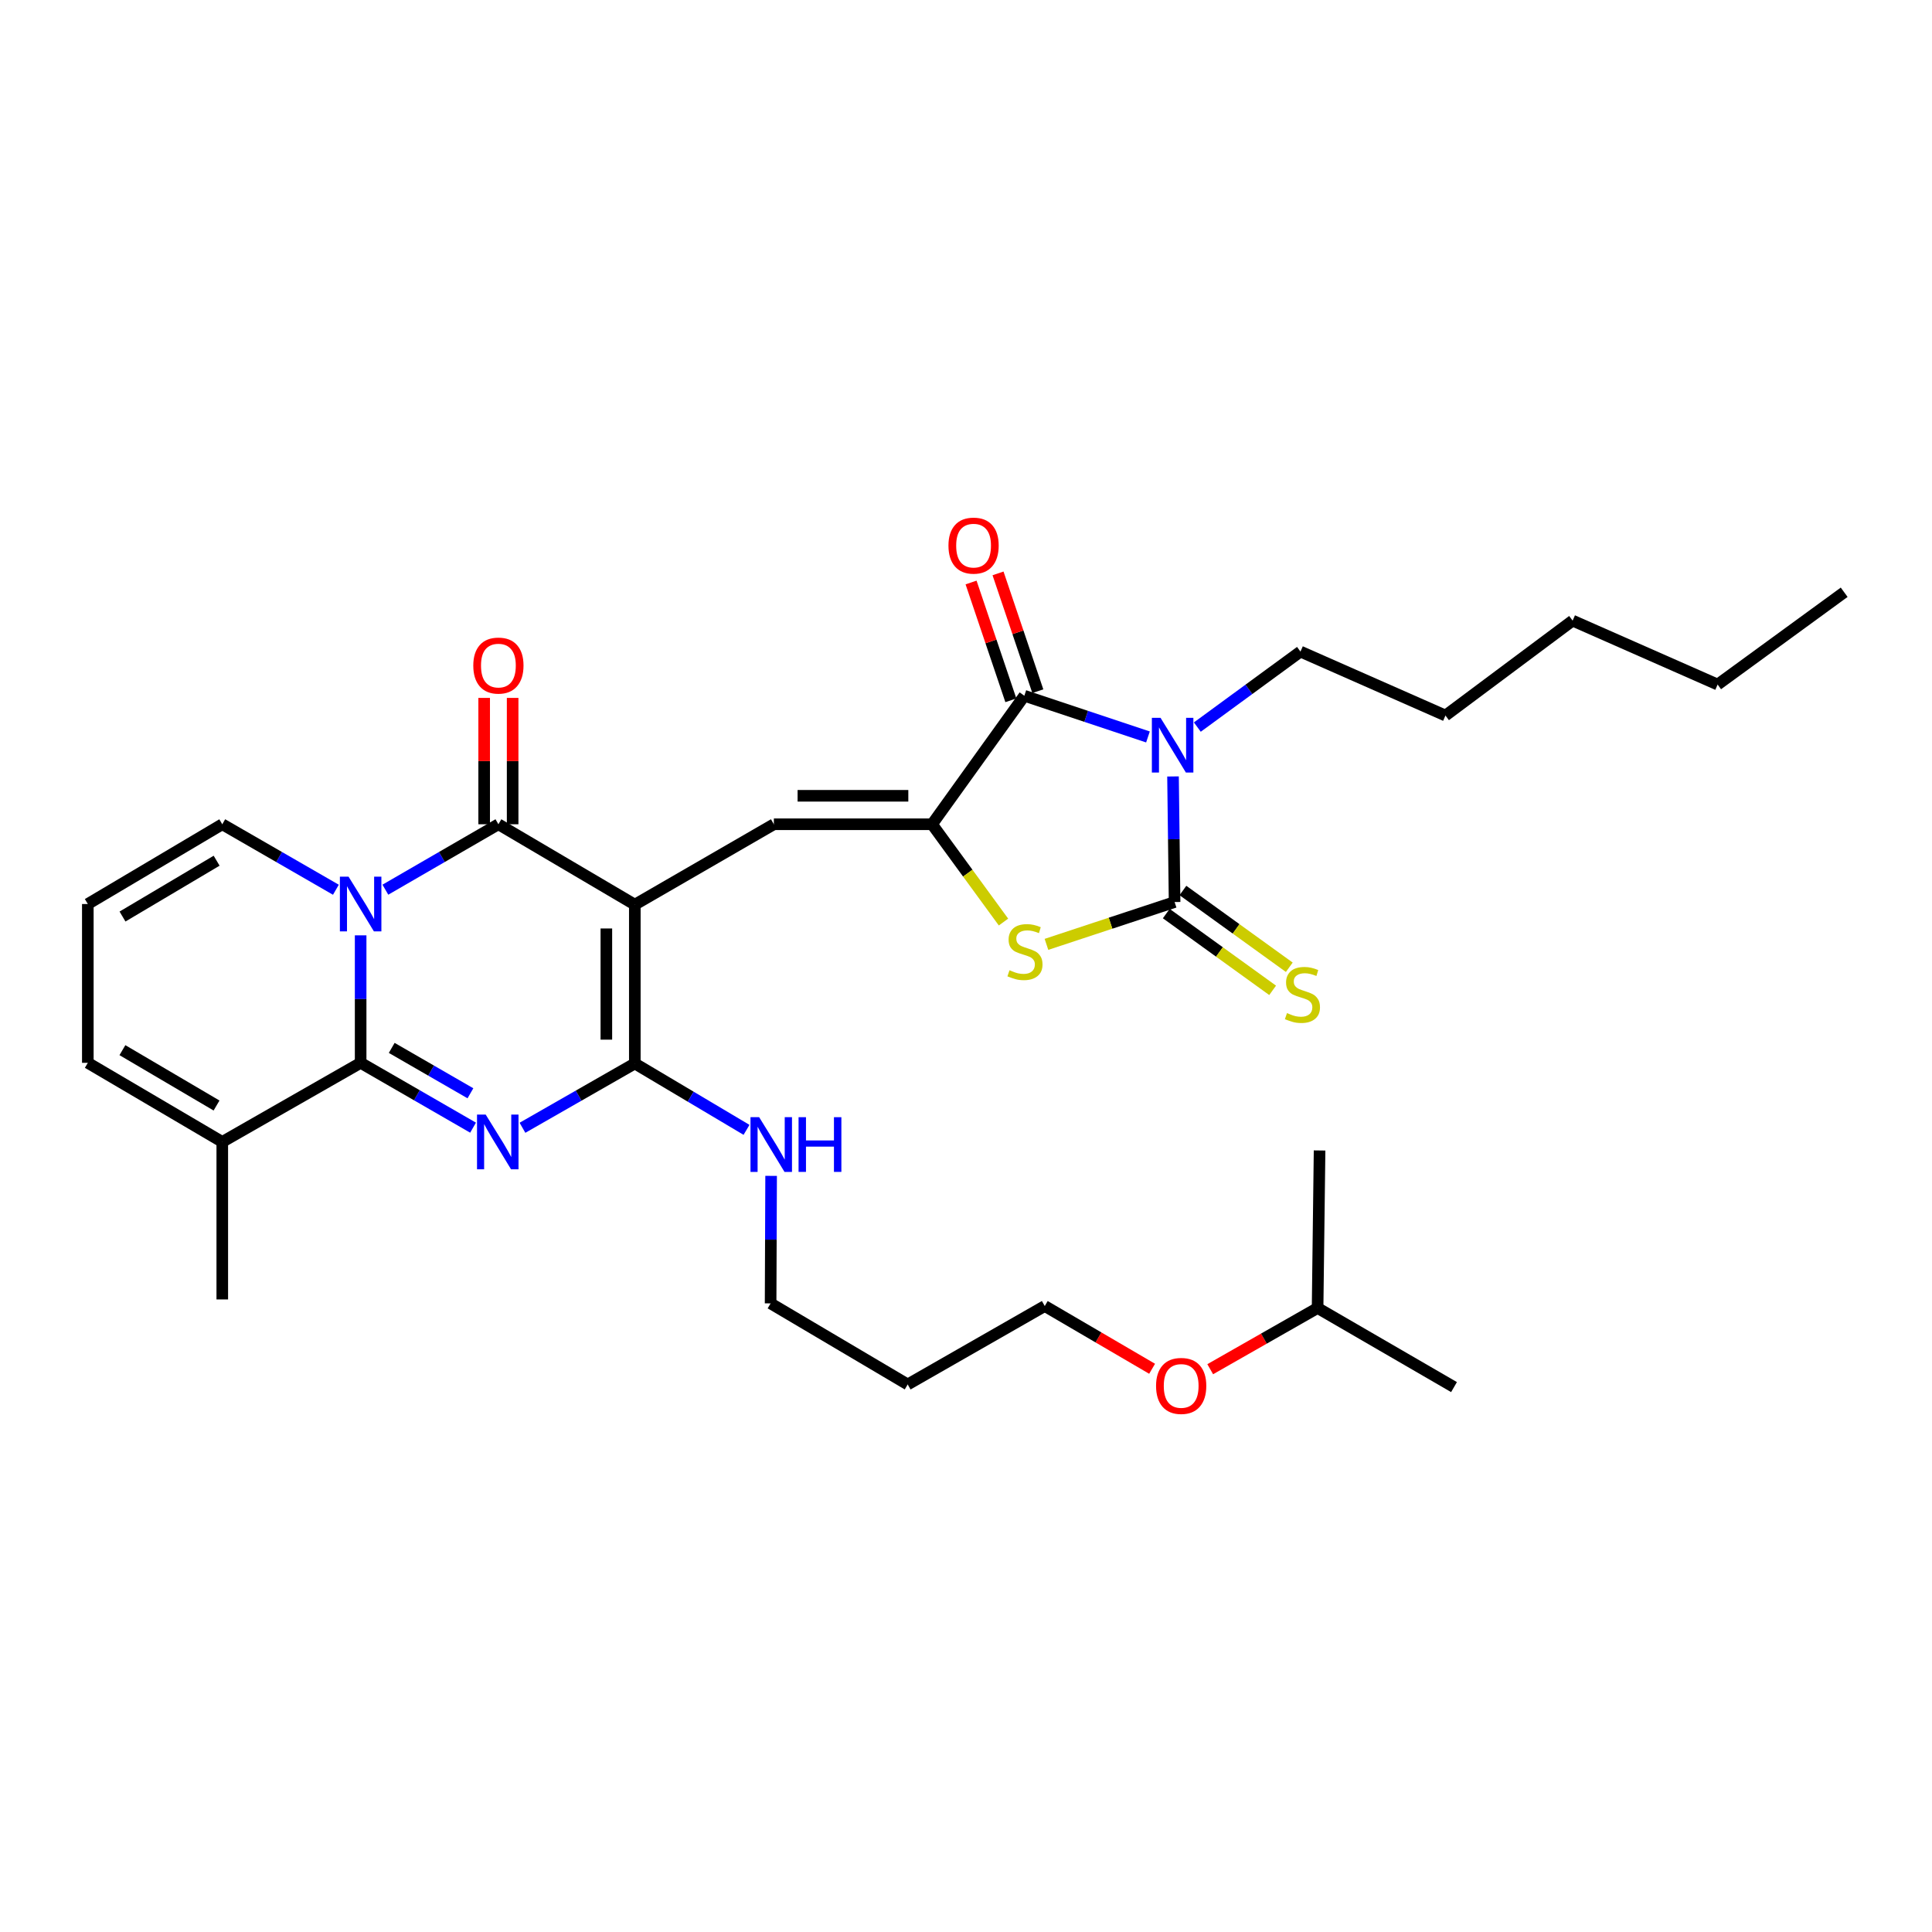 <?xml version='1.0' encoding='iso-8859-1'?>
<svg version='1.1' baseProfile='full'
              xmlns='http://www.w3.org/2000/svg'
                      xmlns:rdkit='http://www.rdkit.org/xml'
                      xmlns:xlink='http://www.w3.org/1999/xlink'
                  xml:space='preserve'
width='1000px' height='1000px' viewBox='0 0 1000 1000'>
<!-- END OF HEADER -->
<rect style='opacity:1.0;fill:#FFFFFF;stroke:none' width='1000' height='1000' x='0' y='0'> </rect>
<path class='bond-4' d='M 328.583,468.244 L 257.972,426.636' style='fill:none;fill-rule:evenodd;stroke:#000000;stroke-width:6px;stroke-linecap:butt;stroke-linejoin:miter;stroke-opacity:1' />
<path class='bond-6' d='M 328.583,468.244 L 328.583,550.453' style='fill:none;fill-rule:evenodd;stroke:#000000;stroke-width:6px;stroke-linecap:butt;stroke-linejoin:miter;stroke-opacity:1' />
<path class='bond-6' d='M 313.848,480.575 L 313.848,538.122' style='fill:none;fill-rule:evenodd;stroke:#000000;stroke-width:6px;stroke-linecap:butt;stroke-linejoin:miter;stroke-opacity:1' />
<path class='bond-9' d='M 328.583,468.244 L 400.552,426.636' style='fill:none;fill-rule:evenodd;stroke:#000000;stroke-width:6px;stroke-linecap:butt;stroke-linejoin:miter;stroke-opacity:1' />
<path class='bond-0' d='M 199.466,460.506 L 228.719,443.571' style='fill:none;fill-rule:evenodd;stroke:#0000FF;stroke-width:6px;stroke-linecap:butt;stroke-linejoin:miter;stroke-opacity:1' />
<path class='bond-0' d='M 228.719,443.571 L 257.972,426.636' style='fill:none;fill-rule:evenodd;stroke:#000000;stroke-width:6px;stroke-linecap:butt;stroke-linejoin:miter;stroke-opacity:1' />
<path class='bond-12' d='M 173.86,460.535 L 144.455,443.585' style='fill:none;fill-rule:evenodd;stroke:#0000FF;stroke-width:6px;stroke-linecap:butt;stroke-linejoin:miter;stroke-opacity:1' />
<path class='bond-12' d='M 144.455,443.585 L 115.05,426.636' style='fill:none;fill-rule:evenodd;stroke:#000000;stroke-width:6px;stroke-linecap:butt;stroke-linejoin:miter;stroke-opacity:1' />
<path class='bond-32' d='M 186.667,484.132 L 186.667,517.125' style='fill:none;fill-rule:evenodd;stroke:#0000FF;stroke-width:6px;stroke-linecap:butt;stroke-linejoin:miter;stroke-opacity:1' />
<path class='bond-32' d='M 186.667,517.125 L 186.667,550.118' style='fill:none;fill-rule:evenodd;stroke:#000000;stroke-width:6px;stroke-linecap:butt;stroke-linejoin:miter;stroke-opacity:1' />
<path class='bond-1' d='M 270.428,583.738 L 299.506,567.096' style='fill:none;fill-rule:evenodd;stroke:#0000FF;stroke-width:6px;stroke-linecap:butt;stroke-linejoin:miter;stroke-opacity:1' />
<path class='bond-1' d='M 299.506,567.096 L 328.583,550.453' style='fill:none;fill-rule:evenodd;stroke:#000000;stroke-width:6px;stroke-linecap:butt;stroke-linejoin:miter;stroke-opacity:1' />
<path class='bond-2' d='M 244.857,583.679 L 215.762,566.898' style='fill:none;fill-rule:evenodd;stroke:#0000FF;stroke-width:6px;stroke-linecap:butt;stroke-linejoin:miter;stroke-opacity:1' />
<path class='bond-2' d='M 215.762,566.898 L 186.667,550.118' style='fill:none;fill-rule:evenodd;stroke:#000000;stroke-width:6px;stroke-linecap:butt;stroke-linejoin:miter;stroke-opacity:1' />
<path class='bond-2' d='M 243.49,565.881 L 223.123,554.135' style='fill:none;fill-rule:evenodd;stroke:#0000FF;stroke-width:6px;stroke-linecap:butt;stroke-linejoin:miter;stroke-opacity:1' />
<path class='bond-2' d='M 223.123,554.135 L 202.757,542.388' style='fill:none;fill-rule:evenodd;stroke:#000000;stroke-width:6px;stroke-linecap:butt;stroke-linejoin:miter;stroke-opacity:1' />
<path class='bond-11' d='M 186.667,550.118 L 115.05,591.055' style='fill:none;fill-rule:evenodd;stroke:#000000;stroke-width:6px;stroke-linecap:butt;stroke-linejoin:miter;stroke-opacity:1' />
<path class='bond-3' d='M 594.184,381.445 L 562.191,370.782' style='fill:none;fill-rule:evenodd;stroke:#0000FF;stroke-width:6px;stroke-linecap:butt;stroke-linejoin:miter;stroke-opacity:1' />
<path class='bond-3' d='M 562.191,370.782 L 530.197,360.119' style='fill:none;fill-rule:evenodd;stroke:#000000;stroke-width:6px;stroke-linecap:butt;stroke-linejoin:miter;stroke-opacity:1' />
<path class='bond-19' d='M 619.737,376.337 L 646.428,356.801' style='fill:none;fill-rule:evenodd;stroke:#0000FF;stroke-width:6px;stroke-linecap:butt;stroke-linejoin:miter;stroke-opacity:1' />
<path class='bond-19' d='M 646.428,356.801 L 673.12,337.264' style='fill:none;fill-rule:evenodd;stroke:#000000;stroke-width:6px;stroke-linecap:butt;stroke-linejoin:miter;stroke-opacity:1' />
<path class='bond-33' d='M 607.151,401.889 L 607.56,434.391' style='fill:none;fill-rule:evenodd;stroke:#0000FF;stroke-width:6px;stroke-linecap:butt;stroke-linejoin:miter;stroke-opacity:1' />
<path class='bond-33' d='M 607.56,434.391 L 607.97,466.893' style='fill:none;fill-rule:evenodd;stroke:#000000;stroke-width:6px;stroke-linecap:butt;stroke-linejoin:miter;stroke-opacity:1' />
<path class='bond-14' d='M 265.34,426.636 L 265.34,393.935' style='fill:none;fill-rule:evenodd;stroke:#000000;stroke-width:6px;stroke-linecap:butt;stroke-linejoin:miter;stroke-opacity:1' />
<path class='bond-14' d='M 265.34,393.935 L 265.34,361.234' style='fill:none;fill-rule:evenodd;stroke:#FF0000;stroke-width:6px;stroke-linecap:butt;stroke-linejoin:miter;stroke-opacity:1' />
<path class='bond-14' d='M 250.605,426.636 L 250.605,393.935' style='fill:none;fill-rule:evenodd;stroke:#000000;stroke-width:6px;stroke-linecap:butt;stroke-linejoin:miter;stroke-opacity:1' />
<path class='bond-14' d='M 250.605,393.935 L 250.605,361.234' style='fill:none;fill-rule:evenodd;stroke:#FF0000;stroke-width:6px;stroke-linecap:butt;stroke-linejoin:miter;stroke-opacity:1' />
<path class='bond-5' d='M 607.97,466.893 L 574.807,477.847' style='fill:none;fill-rule:evenodd;stroke:#000000;stroke-width:6px;stroke-linecap:butt;stroke-linejoin:miter;stroke-opacity:1' />
<path class='bond-5' d='M 574.807,477.847 L 541.644,488.801' style='fill:none;fill-rule:evenodd;stroke:#CCCC00;stroke-width:6px;stroke-linecap:butt;stroke-linejoin:miter;stroke-opacity:1' />
<path class='bond-13' d='M 603.659,472.867 L 631.185,492.733' style='fill:none;fill-rule:evenodd;stroke:#000000;stroke-width:6px;stroke-linecap:butt;stroke-linejoin:miter;stroke-opacity:1' />
<path class='bond-13' d='M 631.185,492.733 L 658.712,512.598' style='fill:none;fill-rule:evenodd;stroke:#CCCC00;stroke-width:6px;stroke-linecap:butt;stroke-linejoin:miter;stroke-opacity:1' />
<path class='bond-13' d='M 612.281,460.919 L 639.808,480.785' style='fill:none;fill-rule:evenodd;stroke:#000000;stroke-width:6px;stroke-linecap:butt;stroke-linejoin:miter;stroke-opacity:1' />
<path class='bond-13' d='M 639.808,480.785 L 667.334,500.65' style='fill:none;fill-rule:evenodd;stroke:#CCCC00;stroke-width:6px;stroke-linecap:butt;stroke-linejoin:miter;stroke-opacity:1' />
<path class='bond-18' d='M 328.583,550.453 L 357.491,567.632' style='fill:none;fill-rule:evenodd;stroke:#000000;stroke-width:6px;stroke-linecap:butt;stroke-linejoin:miter;stroke-opacity:1' />
<path class='bond-18' d='M 357.491,567.632 L 386.399,584.811' style='fill:none;fill-rule:evenodd;stroke:#0000FF;stroke-width:6px;stroke-linecap:butt;stroke-linejoin:miter;stroke-opacity:1' />
<path class='bond-7' d='M 482.425,426.636 L 400.552,426.636' style='fill:none;fill-rule:evenodd;stroke:#000000;stroke-width:6px;stroke-linecap:butt;stroke-linejoin:miter;stroke-opacity:1' />
<path class='bond-7' d='M 470.144,411.902 L 412.833,411.902' style='fill:none;fill-rule:evenodd;stroke:#000000;stroke-width:6px;stroke-linecap:butt;stroke-linejoin:miter;stroke-opacity:1' />
<path class='bond-8' d='M 482.425,426.636 L 530.197,360.119' style='fill:none;fill-rule:evenodd;stroke:#000000;stroke-width:6px;stroke-linecap:butt;stroke-linejoin:miter;stroke-opacity:1' />
<path class='bond-10' d='M 482.425,426.636 L 500.916,451.945' style='fill:none;fill-rule:evenodd;stroke:#000000;stroke-width:6px;stroke-linecap:butt;stroke-linejoin:miter;stroke-opacity:1' />
<path class='bond-10' d='M 500.916,451.945 L 519.406,477.255' style='fill:none;fill-rule:evenodd;stroke:#CCCC00;stroke-width:6px;stroke-linecap:butt;stroke-linejoin:miter;stroke-opacity:1' />
<path class='bond-15' d='M 537.177,357.761 L 526.878,327.273' style='fill:none;fill-rule:evenodd;stroke:#000000;stroke-width:6px;stroke-linecap:butt;stroke-linejoin:miter;stroke-opacity:1' />
<path class='bond-15' d='M 526.878,327.273 L 516.58,296.785' style='fill:none;fill-rule:evenodd;stroke:#FF0000;stroke-width:6px;stroke-linecap:butt;stroke-linejoin:miter;stroke-opacity:1' />
<path class='bond-15' d='M 523.217,362.476 L 512.919,331.988' style='fill:none;fill-rule:evenodd;stroke:#000000;stroke-width:6px;stroke-linecap:butt;stroke-linejoin:miter;stroke-opacity:1' />
<path class='bond-15' d='M 512.919,331.988 L 502.62,301.5' style='fill:none;fill-rule:evenodd;stroke:#FF0000;stroke-width:6px;stroke-linecap:butt;stroke-linejoin:miter;stroke-opacity:1' />
<path class='bond-17' d='M 115.05,591.055 L 45.455,550.118' style='fill:none;fill-rule:evenodd;stroke:#000000;stroke-width:6px;stroke-linecap:butt;stroke-linejoin:miter;stroke-opacity:1' />
<path class='bond-17' d='M 112.081,572.214 L 63.364,543.558' style='fill:none;fill-rule:evenodd;stroke:#000000;stroke-width:6px;stroke-linecap:butt;stroke-linejoin:miter;stroke-opacity:1' />
<path class='bond-21' d='M 115.05,591.055 L 115.05,672.584' style='fill:none;fill-rule:evenodd;stroke:#000000;stroke-width:6px;stroke-linecap:butt;stroke-linejoin:miter;stroke-opacity:1' />
<path class='bond-16' d='M 115.05,426.636 L 45.455,467.917' style='fill:none;fill-rule:evenodd;stroke:#000000;stroke-width:6px;stroke-linecap:butt;stroke-linejoin:miter;stroke-opacity:1' />
<path class='bond-16' d='M 112.127,445.501 L 63.411,474.397' style='fill:none;fill-rule:evenodd;stroke:#000000;stroke-width:6px;stroke-linecap:butt;stroke-linejoin:miter;stroke-opacity:1' />
<path class='bond-34' d='M 45.455,467.917 L 45.455,550.118' style='fill:none;fill-rule:evenodd;stroke:#000000;stroke-width:6px;stroke-linecap:butt;stroke-linejoin:miter;stroke-opacity:1' />
<path class='bond-23' d='M 399.128,608.629 L 398.997,641.63' style='fill:none;fill-rule:evenodd;stroke:#0000FF;stroke-width:6px;stroke-linecap:butt;stroke-linejoin:miter;stroke-opacity:1' />
<path class='bond-23' d='M 398.997,641.63 L 398.865,674.631' style='fill:none;fill-rule:evenodd;stroke:#000000;stroke-width:6px;stroke-linecap:butt;stroke-linejoin:miter;stroke-opacity:1' />
<path class='bond-26' d='M 673.12,337.264 L 748.167,370.359' style='fill:none;fill-rule:evenodd;stroke:#000000;stroke-width:6px;stroke-linecap:butt;stroke-linejoin:miter;stroke-opacity:1' />
<path class='bond-20' d='M 469.819,716.591 L 398.865,674.631' style='fill:none;fill-rule:evenodd;stroke:#000000;stroke-width:6px;stroke-linecap:butt;stroke-linejoin:miter;stroke-opacity:1' />
<path class='bond-24' d='M 469.819,716.591 L 540.765,675.998' style='fill:none;fill-rule:evenodd;stroke:#000000;stroke-width:6px;stroke-linecap:butt;stroke-linejoin:miter;stroke-opacity:1' />
<path class='bond-22' d='M 596.33,708.477 L 568.548,692.237' style='fill:none;fill-rule:evenodd;stroke:#FF0000;stroke-width:6px;stroke-linecap:butt;stroke-linejoin:miter;stroke-opacity:1' />
<path class='bond-22' d='M 568.548,692.237 L 540.765,675.998' style='fill:none;fill-rule:evenodd;stroke:#000000;stroke-width:6px;stroke-linecap:butt;stroke-linejoin:miter;stroke-opacity:1' />
<path class='bond-25' d='M 626.407,708.702 L 654.196,692.861' style='fill:none;fill-rule:evenodd;stroke:#FF0000;stroke-width:6px;stroke-linecap:butt;stroke-linejoin:miter;stroke-opacity:1' />
<path class='bond-25' d='M 654.196,692.861 L 681.985,677.021' style='fill:none;fill-rule:evenodd;stroke:#000000;stroke-width:6px;stroke-linecap:butt;stroke-linejoin:miter;stroke-opacity:1' />
<path class='bond-29' d='M 681.985,677.021 L 752.595,717.958' style='fill:none;fill-rule:evenodd;stroke:#000000;stroke-width:6px;stroke-linecap:butt;stroke-linejoin:miter;stroke-opacity:1' />
<path class='bond-30' d='M 681.985,677.021 L 683.008,595.483' style='fill:none;fill-rule:evenodd;stroke:#000000;stroke-width:6px;stroke-linecap:butt;stroke-linejoin:miter;stroke-opacity:1' />
<path class='bond-28' d='M 748.167,370.359 L 813.988,321.228' style='fill:none;fill-rule:evenodd;stroke:#000000;stroke-width:6px;stroke-linecap:butt;stroke-linejoin:miter;stroke-opacity:1' />
<path class='bond-27' d='M 889.043,354.323 L 813.988,321.228' style='fill:none;fill-rule:evenodd;stroke:#000000;stroke-width:6px;stroke-linecap:butt;stroke-linejoin:miter;stroke-opacity:1' />
<path class='bond-31' d='M 889.043,354.323 L 954.545,306.551' style='fill:none;fill-rule:evenodd;stroke:#000000;stroke-width:6px;stroke-linecap:butt;stroke-linejoin:miter;stroke-opacity:1' />
<path  class='atom-1' d='M 180.407 453.757
L 189.687 468.757
Q 190.607 470.237, 192.087 472.917
Q 193.567 475.597, 193.647 475.757
L 193.647 453.757
L 197.407 453.757
L 197.407 482.077
L 193.527 482.077
L 183.567 465.677
Q 182.407 463.757, 181.167 461.557
Q 179.967 459.357, 179.607 458.677
L 179.607 482.077
L 175.927 482.077
L 175.927 453.757
L 180.407 453.757
' fill='#0000FF'/>
<path  class='atom-2' d='M 251.385 576.895
L 260.665 591.895
Q 261.585 593.375, 263.065 596.055
Q 264.545 598.735, 264.625 598.895
L 264.625 576.895
L 268.385 576.895
L 268.385 605.215
L 264.505 605.215
L 254.545 588.815
Q 253.385 586.895, 252.145 584.695
Q 250.945 582.495, 250.585 581.815
L 250.585 605.215
L 246.905 605.215
L 246.905 576.895
L 251.385 576.895
' fill='#0000FF'/>
<path  class='atom-4' d='M 600.687 371.539
L 609.967 386.539
Q 610.887 388.019, 612.367 390.699
Q 613.847 393.379, 613.927 393.539
L 613.927 371.539
L 617.687 371.539
L 617.687 399.859
L 613.807 399.859
L 603.847 383.459
Q 602.687 381.539, 601.447 379.339
Q 600.247 377.139, 599.887 376.459
L 599.887 399.859
L 596.207 399.859
L 596.207 371.539
L 600.687 371.539
' fill='#0000FF'/>
<path  class='atom-11' d='M 522.525 502.194
Q 522.845 502.314, 524.165 502.874
Q 525.485 503.434, 526.925 503.794
Q 528.405 504.114, 529.845 504.114
Q 532.525 504.114, 534.085 502.834
Q 535.645 501.514, 535.645 499.234
Q 535.645 497.674, 534.845 496.714
Q 534.085 495.754, 532.885 495.234
Q 531.685 494.714, 529.685 494.114
Q 527.165 493.354, 525.645 492.634
Q 524.165 491.914, 523.085 490.394
Q 522.045 488.874, 522.045 486.314
Q 522.045 482.754, 524.445 480.554
Q 526.885 478.354, 531.685 478.354
Q 534.965 478.354, 538.685 479.914
L 537.765 482.994
Q 534.365 481.594, 531.805 481.594
Q 529.045 481.594, 527.525 482.754
Q 526.005 483.874, 526.045 485.834
Q 526.045 487.354, 526.805 488.274
Q 527.605 489.194, 528.725 489.714
Q 529.885 490.234, 531.805 490.834
Q 534.365 491.634, 535.885 492.434
Q 537.405 493.234, 538.485 494.874
Q 539.605 496.474, 539.605 499.234
Q 539.605 503.154, 536.965 505.274
Q 534.365 507.354, 530.005 507.354
Q 527.485 507.354, 525.565 506.794
Q 523.685 506.274, 521.445 505.354
L 522.525 502.194
' fill='#CCCC00'/>
<path  class='atom-14' d='M 666.143 524.369
Q 666.463 524.489, 667.783 525.049
Q 669.103 525.609, 670.543 525.969
Q 672.023 526.289, 673.463 526.289
Q 676.143 526.289, 677.703 525.009
Q 679.263 523.689, 679.263 521.409
Q 679.263 519.849, 678.463 518.889
Q 677.703 517.929, 676.503 517.409
Q 675.303 516.889, 673.303 516.289
Q 670.783 515.529, 669.263 514.809
Q 667.783 514.089, 666.703 512.569
Q 665.663 511.049, 665.663 508.489
Q 665.663 504.929, 668.063 502.729
Q 670.503 500.529, 675.303 500.529
Q 678.583 500.529, 682.303 502.089
L 681.383 505.169
Q 677.983 503.769, 675.423 503.769
Q 672.663 503.769, 671.143 504.929
Q 669.623 506.049, 669.663 508.009
Q 669.663 509.529, 670.423 510.449
Q 671.223 511.369, 672.343 511.889
Q 673.503 512.409, 675.423 513.009
Q 677.983 513.809, 679.503 514.609
Q 681.023 515.409, 682.103 517.049
Q 683.223 518.649, 683.223 521.409
Q 683.223 525.329, 680.583 527.449
Q 677.983 529.529, 673.623 529.529
Q 671.103 529.529, 669.183 528.969
Q 667.303 528.449, 665.063 527.529
L 666.143 524.369
' fill='#CCCC00'/>
<path  class='atom-15' d='M 244.972 344.498
Q 244.972 337.698, 248.332 333.898
Q 251.692 330.098, 257.972 330.098
Q 264.252 330.098, 267.612 333.898
Q 270.972 337.698, 270.972 344.498
Q 270.972 351.378, 267.572 355.298
Q 264.172 359.178, 257.972 359.178
Q 251.732 359.178, 248.332 355.298
Q 244.972 351.418, 244.972 344.498
M 257.972 355.978
Q 262.292 355.978, 264.612 353.098
Q 266.972 350.178, 266.972 344.498
Q 266.972 338.938, 264.612 336.138
Q 262.292 333.298, 257.972 333.298
Q 253.652 333.298, 251.292 336.098
Q 248.972 338.898, 248.972 344.498
Q 248.972 350.218, 251.292 353.098
Q 253.652 355.978, 257.972 355.978
' fill='#FF0000'/>
<path  class='atom-16' d='M 490.921 282.41
Q 490.921 275.61, 494.281 271.81
Q 497.641 268.01, 503.921 268.01
Q 510.201 268.01, 513.561 271.81
Q 516.921 275.61, 516.921 282.41
Q 516.921 289.29, 513.521 293.21
Q 510.121 297.09, 503.921 297.09
Q 497.681 297.09, 494.281 293.21
Q 490.921 289.33, 490.921 282.41
M 503.921 293.89
Q 508.241 293.89, 510.561 291.01
Q 512.921 288.09, 512.921 282.41
Q 512.921 276.85, 510.561 274.05
Q 508.241 271.21, 503.921 271.21
Q 499.601 271.21, 497.241 274.01
Q 494.921 276.81, 494.921 282.41
Q 494.921 288.13, 497.241 291.01
Q 499.601 293.89, 503.921 293.89
' fill='#FF0000'/>
<path  class='atom-19' d='M 392.933 578.253
L 402.213 593.253
Q 403.133 594.733, 404.613 597.413
Q 406.093 600.093, 406.173 600.253
L 406.173 578.253
L 409.933 578.253
L 409.933 606.573
L 406.053 606.573
L 396.093 590.173
Q 394.933 588.253, 393.693 586.053
Q 392.493 583.853, 392.133 583.173
L 392.133 606.573
L 388.453 606.573
L 388.453 578.253
L 392.933 578.253
' fill='#0000FF'/>
<path  class='atom-19' d='M 413.333 578.253
L 417.173 578.253
L 417.173 590.293
L 431.653 590.293
L 431.653 578.253
L 435.493 578.253
L 435.493 606.573
L 431.653 606.573
L 431.653 593.493
L 417.173 593.493
L 417.173 606.573
L 413.333 606.573
L 413.333 578.253
' fill='#0000FF'/>
<path  class='atom-23' d='M 598.375 717.35
Q 598.375 710.55, 601.735 706.75
Q 605.095 702.95, 611.375 702.95
Q 617.655 702.95, 621.015 706.75
Q 624.375 710.55, 624.375 717.35
Q 624.375 724.23, 620.975 728.15
Q 617.575 732.03, 611.375 732.03
Q 605.135 732.03, 601.735 728.15
Q 598.375 724.27, 598.375 717.35
M 611.375 728.83
Q 615.695 728.83, 618.015 725.95
Q 620.375 723.03, 620.375 717.35
Q 620.375 711.79, 618.015 708.99
Q 615.695 706.15, 611.375 706.15
Q 607.055 706.15, 604.695 708.95
Q 602.375 711.75, 602.375 717.35
Q 602.375 723.07, 604.695 725.95
Q 607.055 728.83, 611.375 728.83
' fill='#FF0000'/>
</svg>
